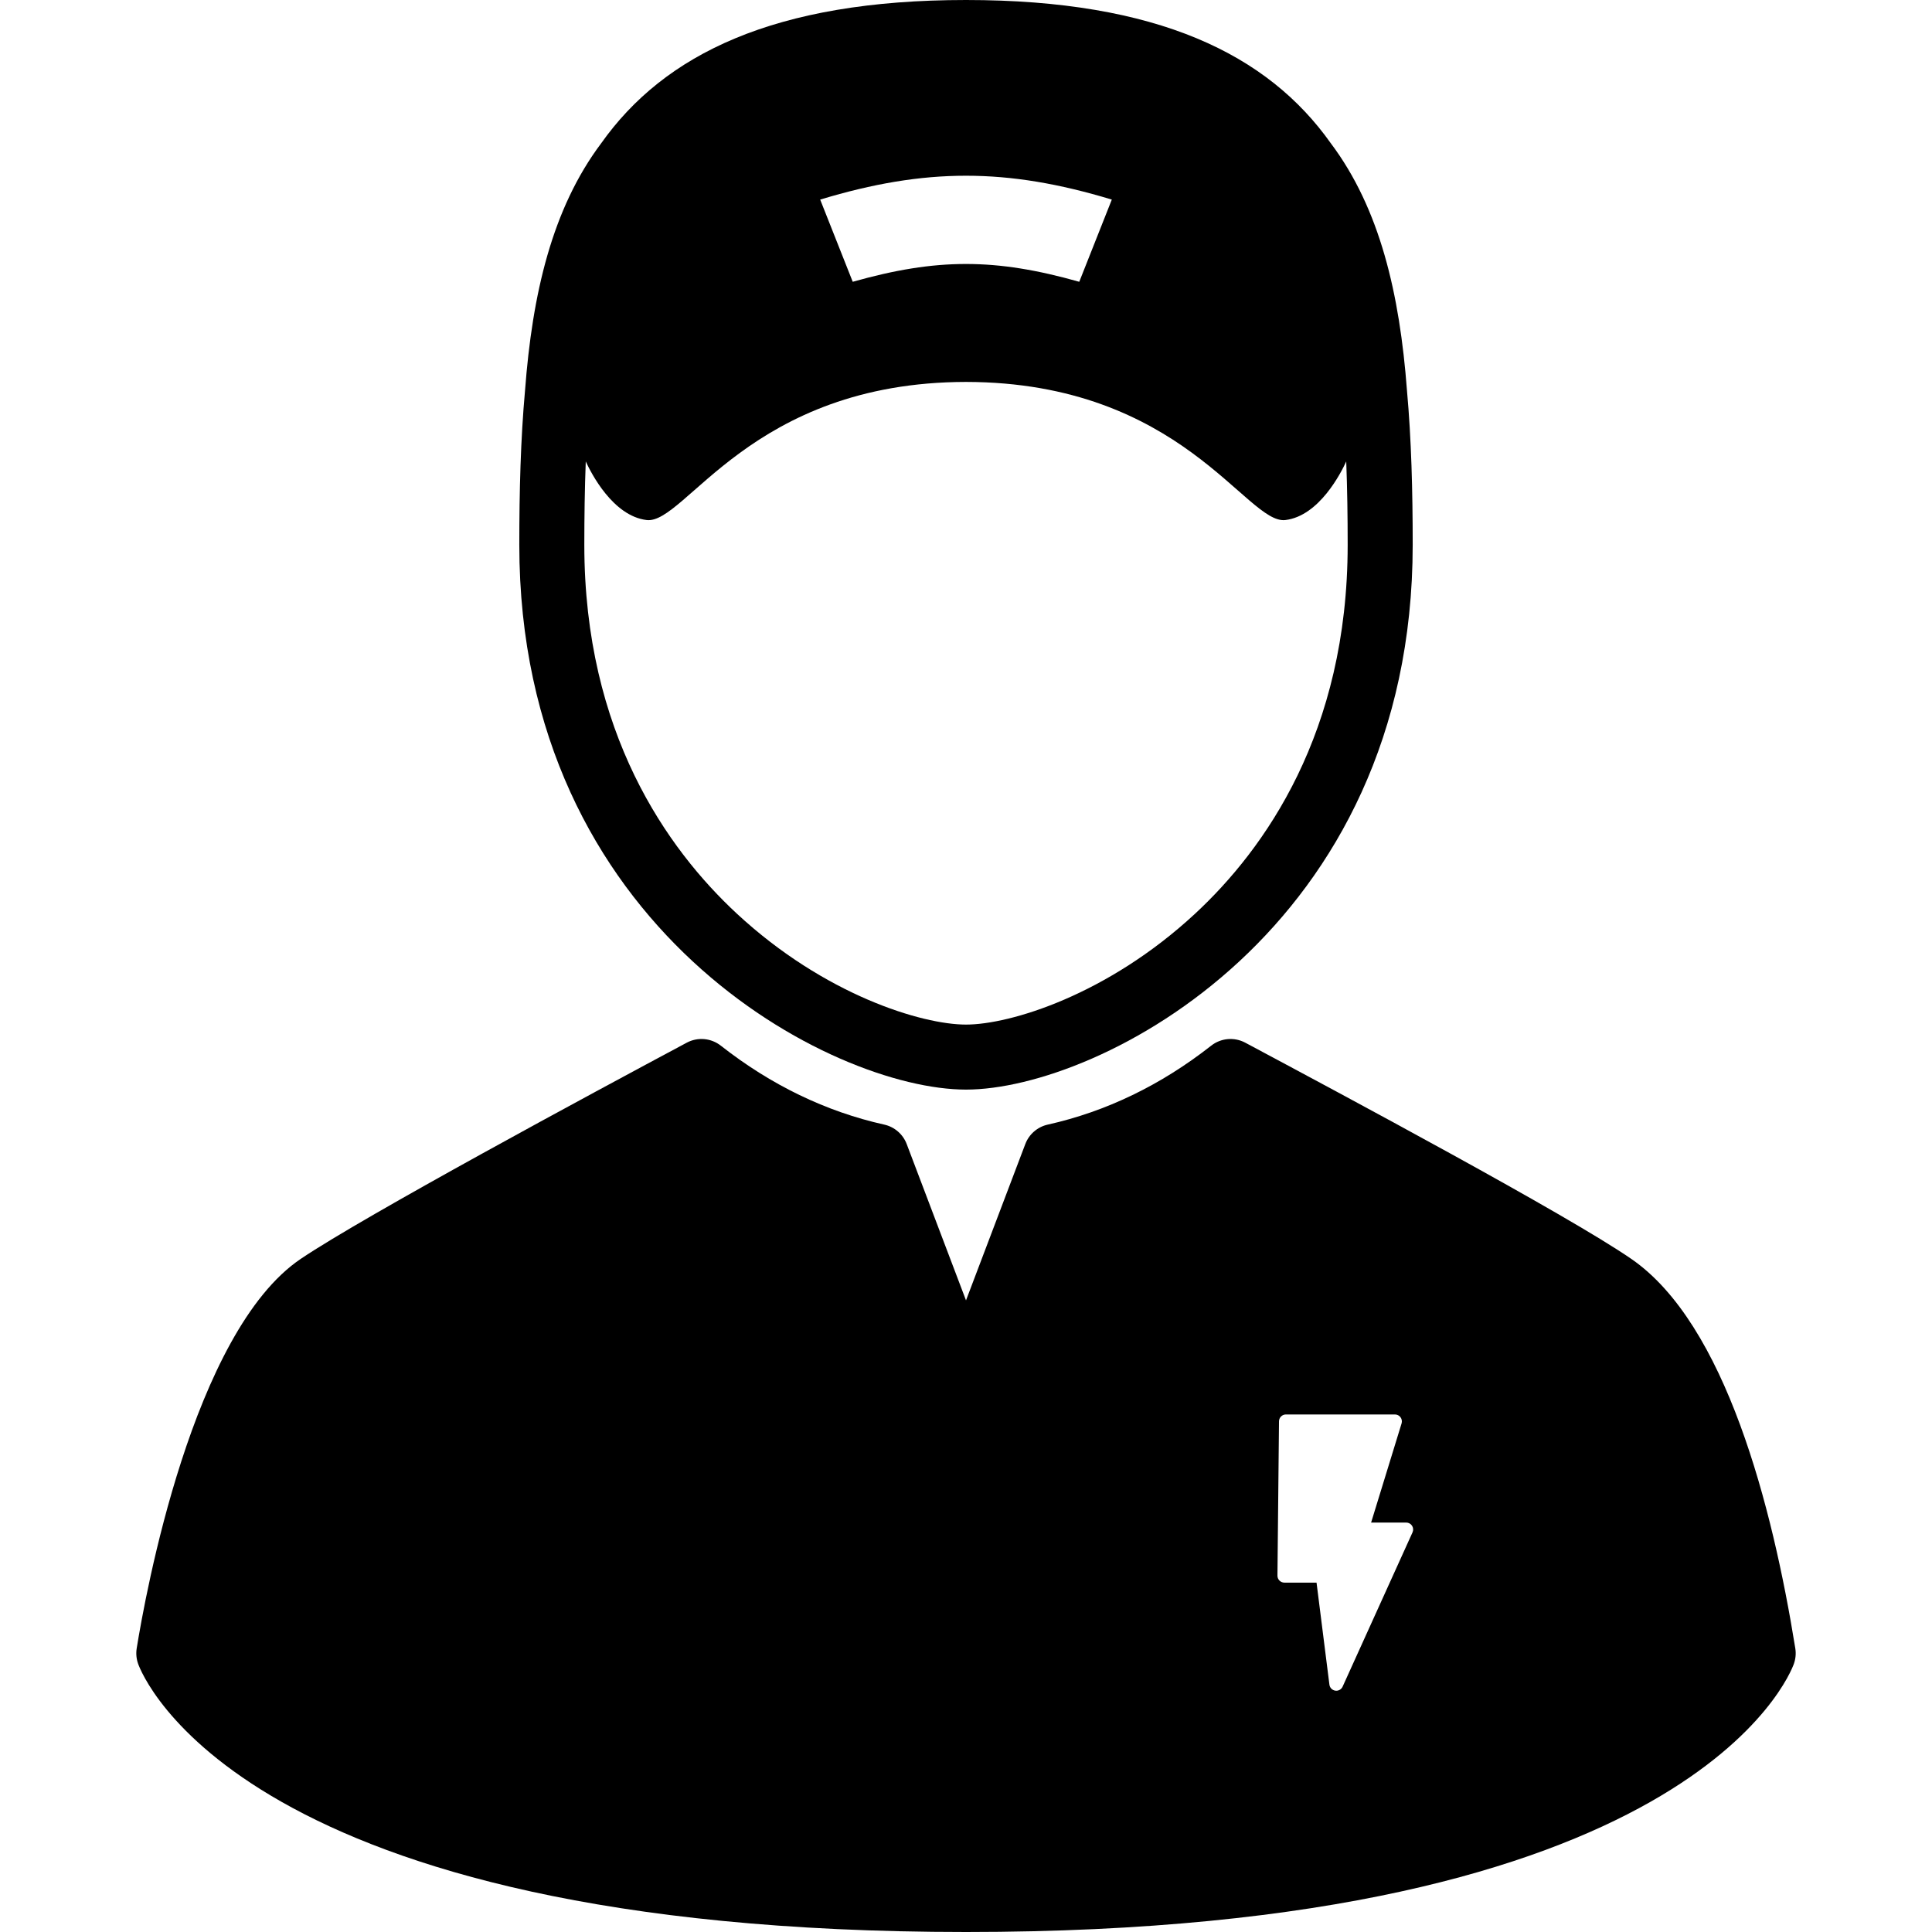 <?xml version="1.0" encoding="iso-8859-1"?>
<!-- Uploaded to: SVG Repo, www.svgrepo.com, Generator: SVG Repo Mixer Tools -->
<!DOCTYPE svg PUBLIC "-//W3C//DTD SVG 1.1//EN" "http://www.w3.org/Graphics/SVG/1.1/DTD/svg11.dtd">
<svg fill="#000000" height="800px" width="800px" version="1.1" id="Capa_1" xmlns="http://www.w3.org/2000/svg" xmlns:xlink="http://www.w3.org/1999/xlink" 
	 viewBox="0 0 349.667 349.667" xml:space="preserve">
<g>
	<path d="M174.834,197.204c24.125,0,80.846-29.034,80.846-98.603c0-9.703-0.237-19.076-1.036-27.933
		c-1.313-17.433-4.884-32.883-13.775-44.724C229.468,9.836,209.52,0,174.834,0c-34.688,0-54.637,9.837-66.038,25.948
		c-8.885,11.834-12.456,27.273-13.77,44.694c-0.802,8.865-1.039,18.247-1.039,27.96C93.987,168.17,150.709,197.204,174.834,197.204z
		 M201.223,36.123c-2.355,5.951-3.534,8.927-5.89,14.877c-15.209-4.297-25.791-4.297-41,0c-2.356-5.95-3.534-8.926-5.89-14.877
		C167.462,30.365,182.205,30.366,201.223,36.123z M106.015,83.514c0.929,2.034,4.886,9.872,11.014,10.607
		c7.04,0.845,18.727-24.935,57.804-24.998c39.077,0.063,50.764,25.843,57.804,24.998c6.127-0.735,10.085-8.574,11.014-10.607
		c0.19,4.994,0.26,10.048,0.26,15.088c0,34.005-15.016,55.075-27.612,66.762c-15.872,14.727-33.494,20.072-41.466,20.072
		c-7.972,0-25.594-5.345-41.466-20.072c-12.597-11.687-27.612-32.757-27.612-66.762C105.755,93.562,105.825,88.507,106.015,83.514z"
		/>
	<path d="M324.926,298.327c-4.128-25.665-12.624-58.724-29.667-70.472c-11.638-8.024-52.243-29.718-69.582-38.982l-0.3-0.16
		c-1.982-1.059-4.403-0.847-6.17,0.541c-9.083,7.131-19.033,11.937-29.573,14.284c-1.861,0.415-3.391,1.738-4.067,3.521
		l-10.732,28.291l-10.733-28.291c-0.677-1.783-2.205-3.106-4.067-3.521c-10.54-2.347-20.49-7.153-29.573-14.284
		c-1.769-1.388-4.188-1.601-6.17-0.541c-17.134,9.155-58.235,31.291-69.831,39.107c-19.619,13.217-28.198,61.052-29.719,70.507
		c-0.15,0.938-0.063,1.897,0.254,2.792c0.702,1.982,18.708,48.548,149.839,48.548c131.131,0,149.137-46.566,149.839-48.548
		C324.989,300.224,325.077,299.264,324.926,298.327z M255.649,277.337l-12.655,27.928c-0.206,0.452-0.656,0.735-1.142,0.735
		c-0.063,0-0.125-0.004-0.188-0.014c-0.555-0.084-0.986-0.526-1.057-1.083l-2.33-18.468h-5.821c-0.335,0-0.655-0.134-0.892-0.373
		c-0.235-0.236-0.366-0.559-0.362-0.894l0.281-27.927c0.007-0.688,0.566-1.242,1.254-1.242h19.732c0.398,0,0.773,0.19,1.009,0.51
		c0.236,0.319,0.307,0.732,0.19,1.113l-5.515,17.942h6.353c0.427,0,0.824,0.217,1.055,0.575
		C255.793,276.498,255.825,276.949,255.649,277.337z"/>
</g>
</svg>